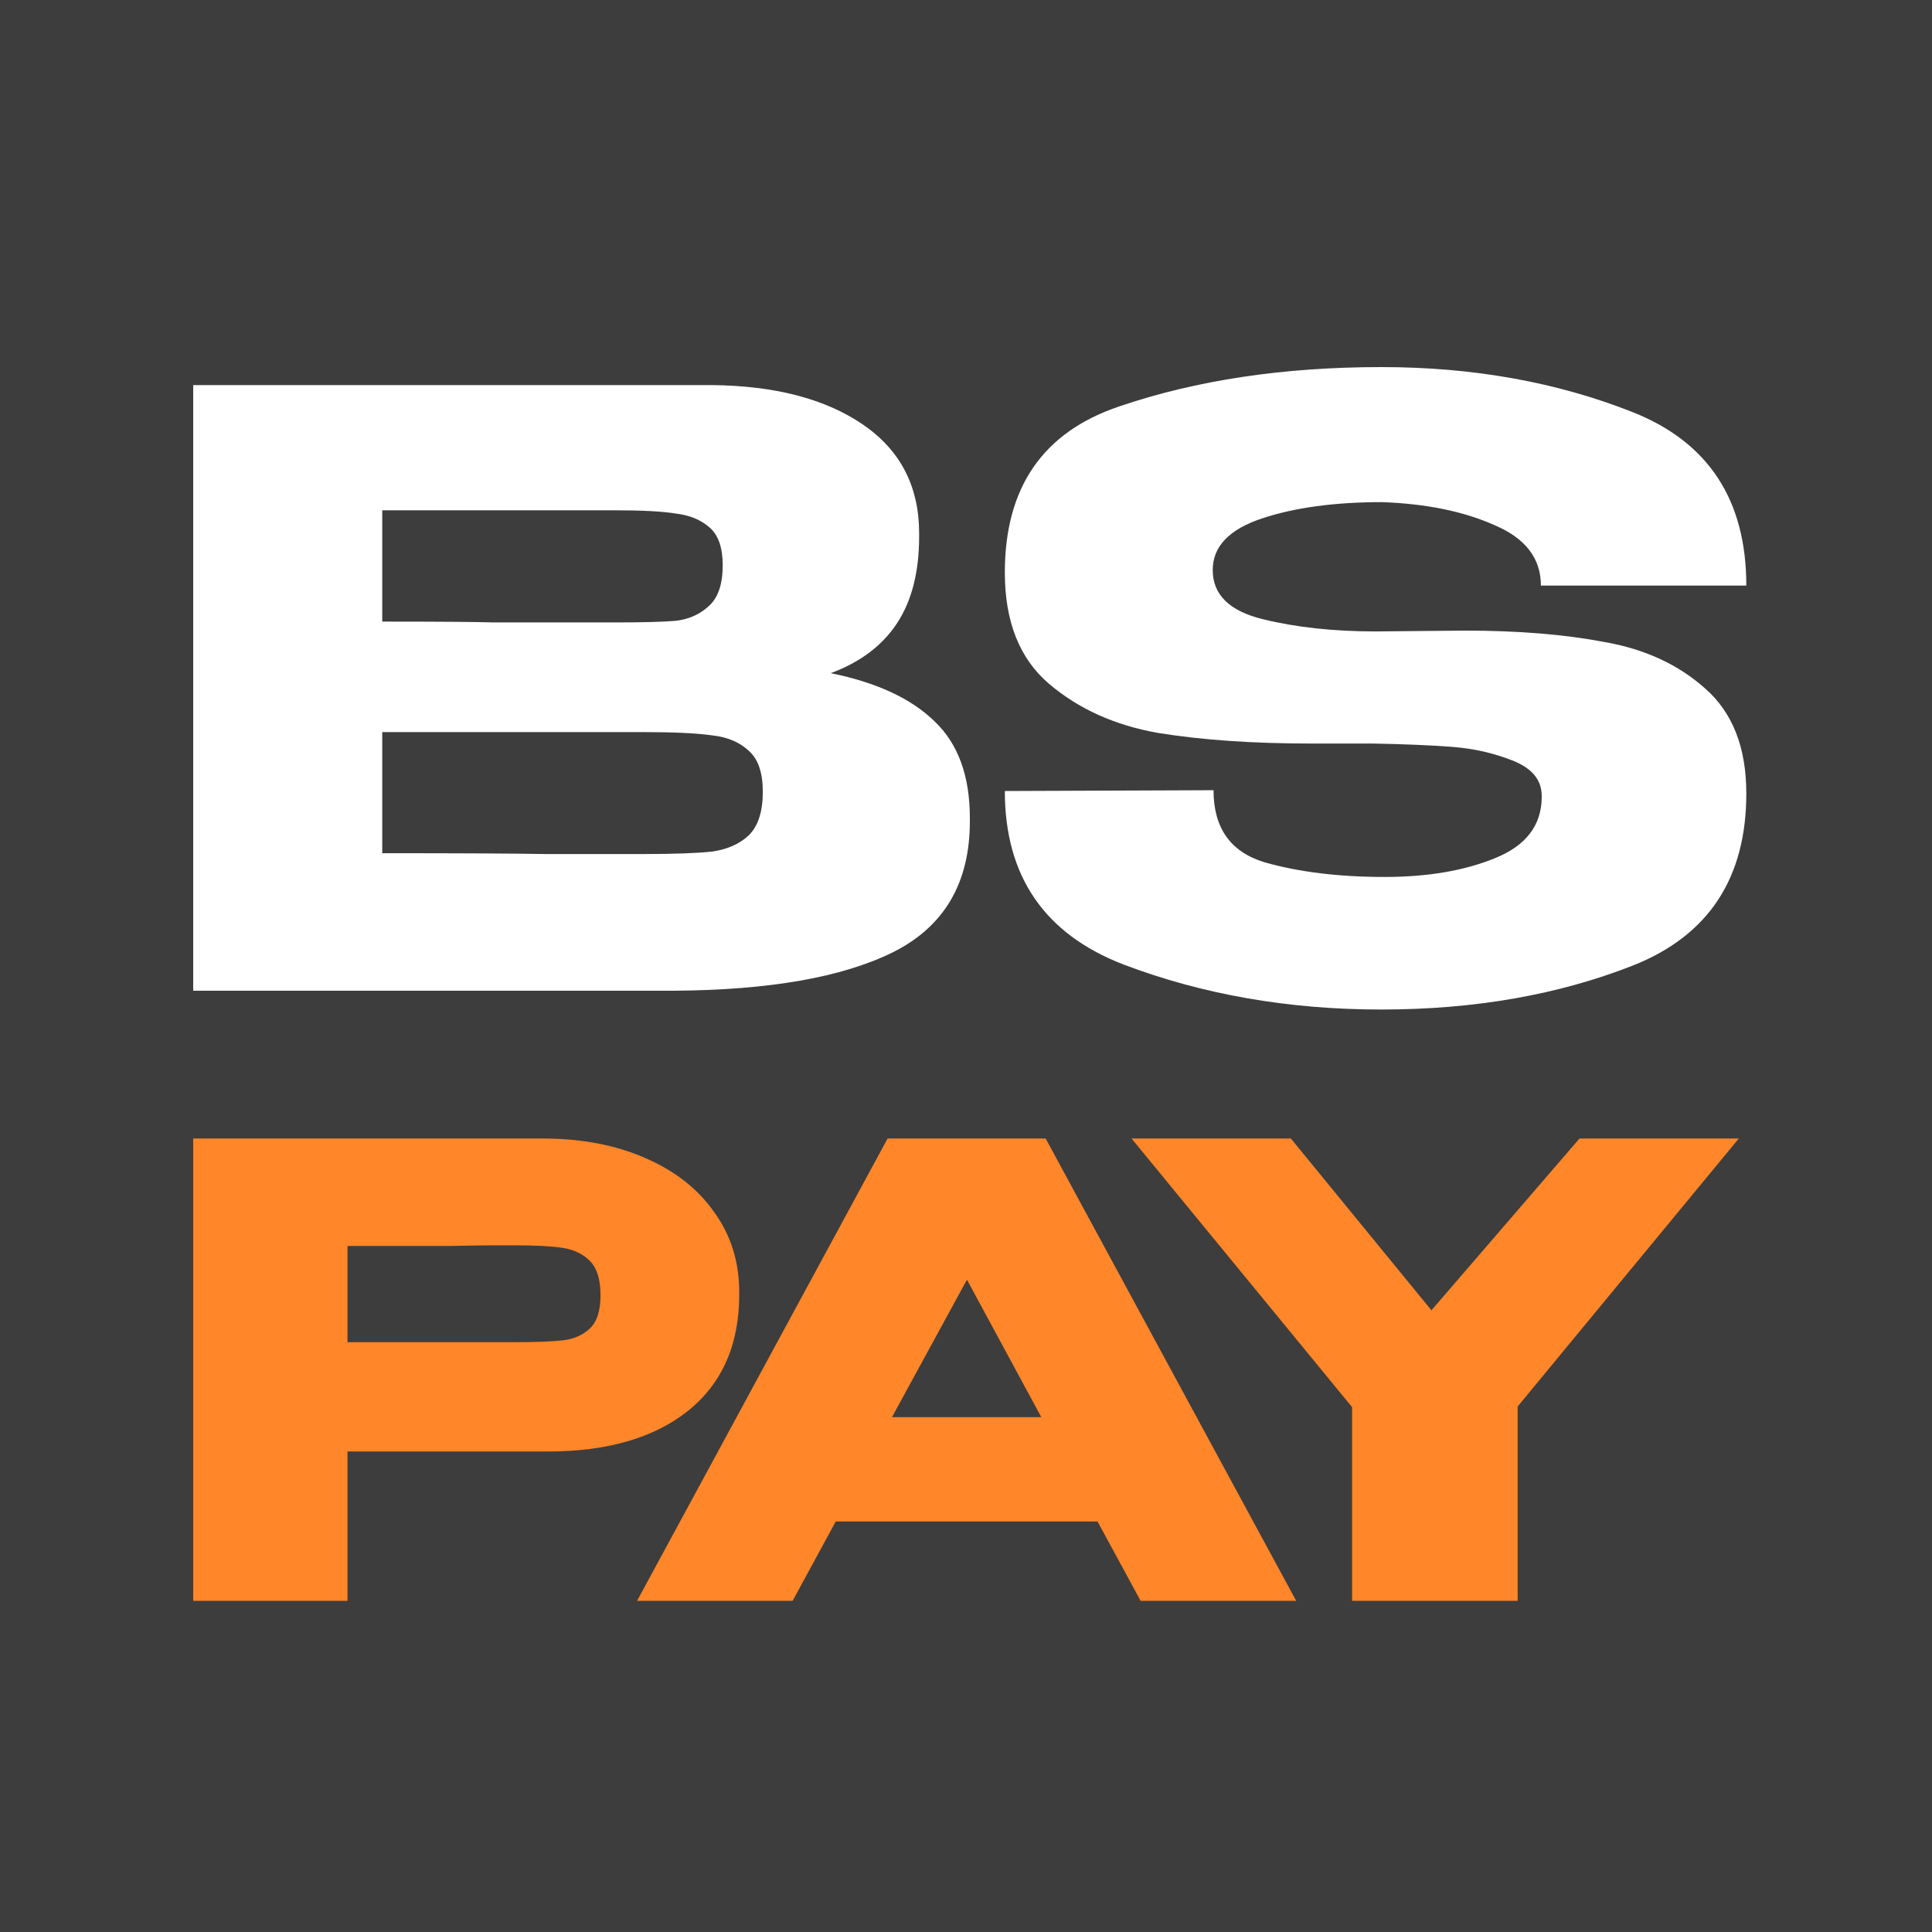 <?xml version="1.0" encoding="UTF-8"?> <svg xmlns="http://www.w3.org/2000/svg" width="100" height="100" viewBox="0 0 100 100" fill="none"><rect width="100" height="100" fill="#3D3D3D"></rect><path d="M42.999 34.843C45.371 35.323 47.165 36.156 48.379 37.342C49.593 38.5 50.2 40.166 50.2 42.341V42.51C50.2 45.702 48.873 47.961 46.219 49.288C43.592 50.587 39.808 51.251 34.866 51.279H10V19.932H36.815C40.09 19.96 42.703 20.638 44.651 21.965C46.6 23.293 47.574 25.171 47.574 27.599V27.769C47.574 29.604 47.193 31.101 46.43 32.259C45.668 33.417 44.524 34.278 42.999 34.843ZM31.901 32.217C33.313 32.217 34.343 32.188 34.993 32.132C35.671 32.047 36.236 31.793 36.687 31.369C37.167 30.946 37.407 30.24 37.407 29.251C37.407 28.348 37.182 27.698 36.73 27.303C36.278 26.907 35.699 26.667 34.993 26.583C34.287 26.47 33.256 26.413 31.901 26.413H19.785V32.174C22.694 32.174 24.614 32.188 25.547 32.217H31.901ZM33.298 44.205C34.88 44.205 36.066 44.162 36.857 44.078C37.648 43.965 38.283 43.682 38.763 43.23C39.243 42.75 39.483 42.002 39.483 40.985C39.483 39.997 39.243 39.291 38.763 38.867C38.283 38.415 37.648 38.147 36.857 38.062C36.066 37.95 34.88 37.893 33.298 37.893H19.785V44.162C23.767 44.162 26.591 44.176 28.258 44.205C29.952 44.205 31.11 44.205 31.731 44.205H33.298Z" fill="white"></path><path d="M75.817 32.64C78.585 32.64 80.999 32.838 83.061 33.233C85.15 33.6 86.887 34.405 88.271 35.648C89.683 36.89 90.389 38.698 90.389 41.07C90.389 45.447 88.441 48.413 84.543 49.966C80.674 51.491 76.325 52.253 71.496 52.253C66.695 52.253 62.247 51.477 58.153 49.923C54.058 48.342 52.01 45.349 52.01 40.943L62.812 40.901C62.812 42.849 63.688 44.092 65.439 44.628C67.218 45.137 69.293 45.391 71.666 45.391C73.897 45.391 75.803 45.066 77.384 44.417C78.994 43.767 79.799 42.708 79.799 41.239V41.197C79.799 40.378 79.305 39.771 78.316 39.376C77.328 38.98 76.269 38.74 75.139 38.656C74.01 38.571 72.654 38.514 71.073 38.486H67.895C64.846 38.486 62.191 38.303 59.932 37.935C57.701 37.54 55.823 36.693 54.298 35.394C52.773 34.095 52.01 32.174 52.01 29.633C52.01 25.227 53.987 22.361 57.941 21.033C61.923 19.678 66.441 19 71.496 19C76.241 19 80.576 19.777 84.501 21.33C88.426 22.883 90.389 25.877 90.389 30.31H79.757C79.757 28.898 78.952 27.853 77.342 27.176C75.76 26.47 73.826 26.074 71.538 25.99C69.082 25.99 67.006 26.272 65.311 26.837C63.617 27.402 62.77 28.291 62.77 29.506C62.77 30.776 63.631 31.624 65.354 32.047C67.076 32.471 69.025 32.683 71.2 32.683L75.817 32.64Z" fill="white"></path><path d="M28.076 58.929C30.081 58.929 31.849 59.263 33.379 59.931C34.931 60.6 36.128 61.537 36.969 62.745C37.831 63.93 38.262 65.31 38.262 66.884V67.013C38.262 69.6 37.378 71.605 35.61 73.028C33.843 74.429 31.428 75.129 28.367 75.129H17.987V82.858H10V58.929H28.076ZM26.653 69.471C27.774 69.471 28.604 69.438 29.143 69.374C29.704 69.309 30.167 69.104 30.534 68.759C30.9 68.414 31.083 67.843 31.083 67.045C31.083 66.226 30.9 65.633 30.534 65.267C30.167 64.9 29.693 64.674 29.111 64.588C28.529 64.501 27.71 64.458 26.653 64.458H25.586C25.155 64.458 24.401 64.469 23.323 64.491C22.245 64.491 20.466 64.491 17.987 64.491V69.471H26.653Z" fill="#FF8629"></path><path d="M67.09 82.858H59.038L56.807 78.751H43.258L41.027 82.858H32.975L45.942 58.929H54.123L67.09 82.858ZM50.049 66.237L46.169 73.351H53.897L50.049 66.237Z" fill="#FF8629"></path><path d="M81.754 58.929H90L78.553 72.801V82.858H69.984V72.834L58.569 58.929H66.815L74.091 67.821L81.754 58.929Z" fill="#FF8629"></path></svg> 